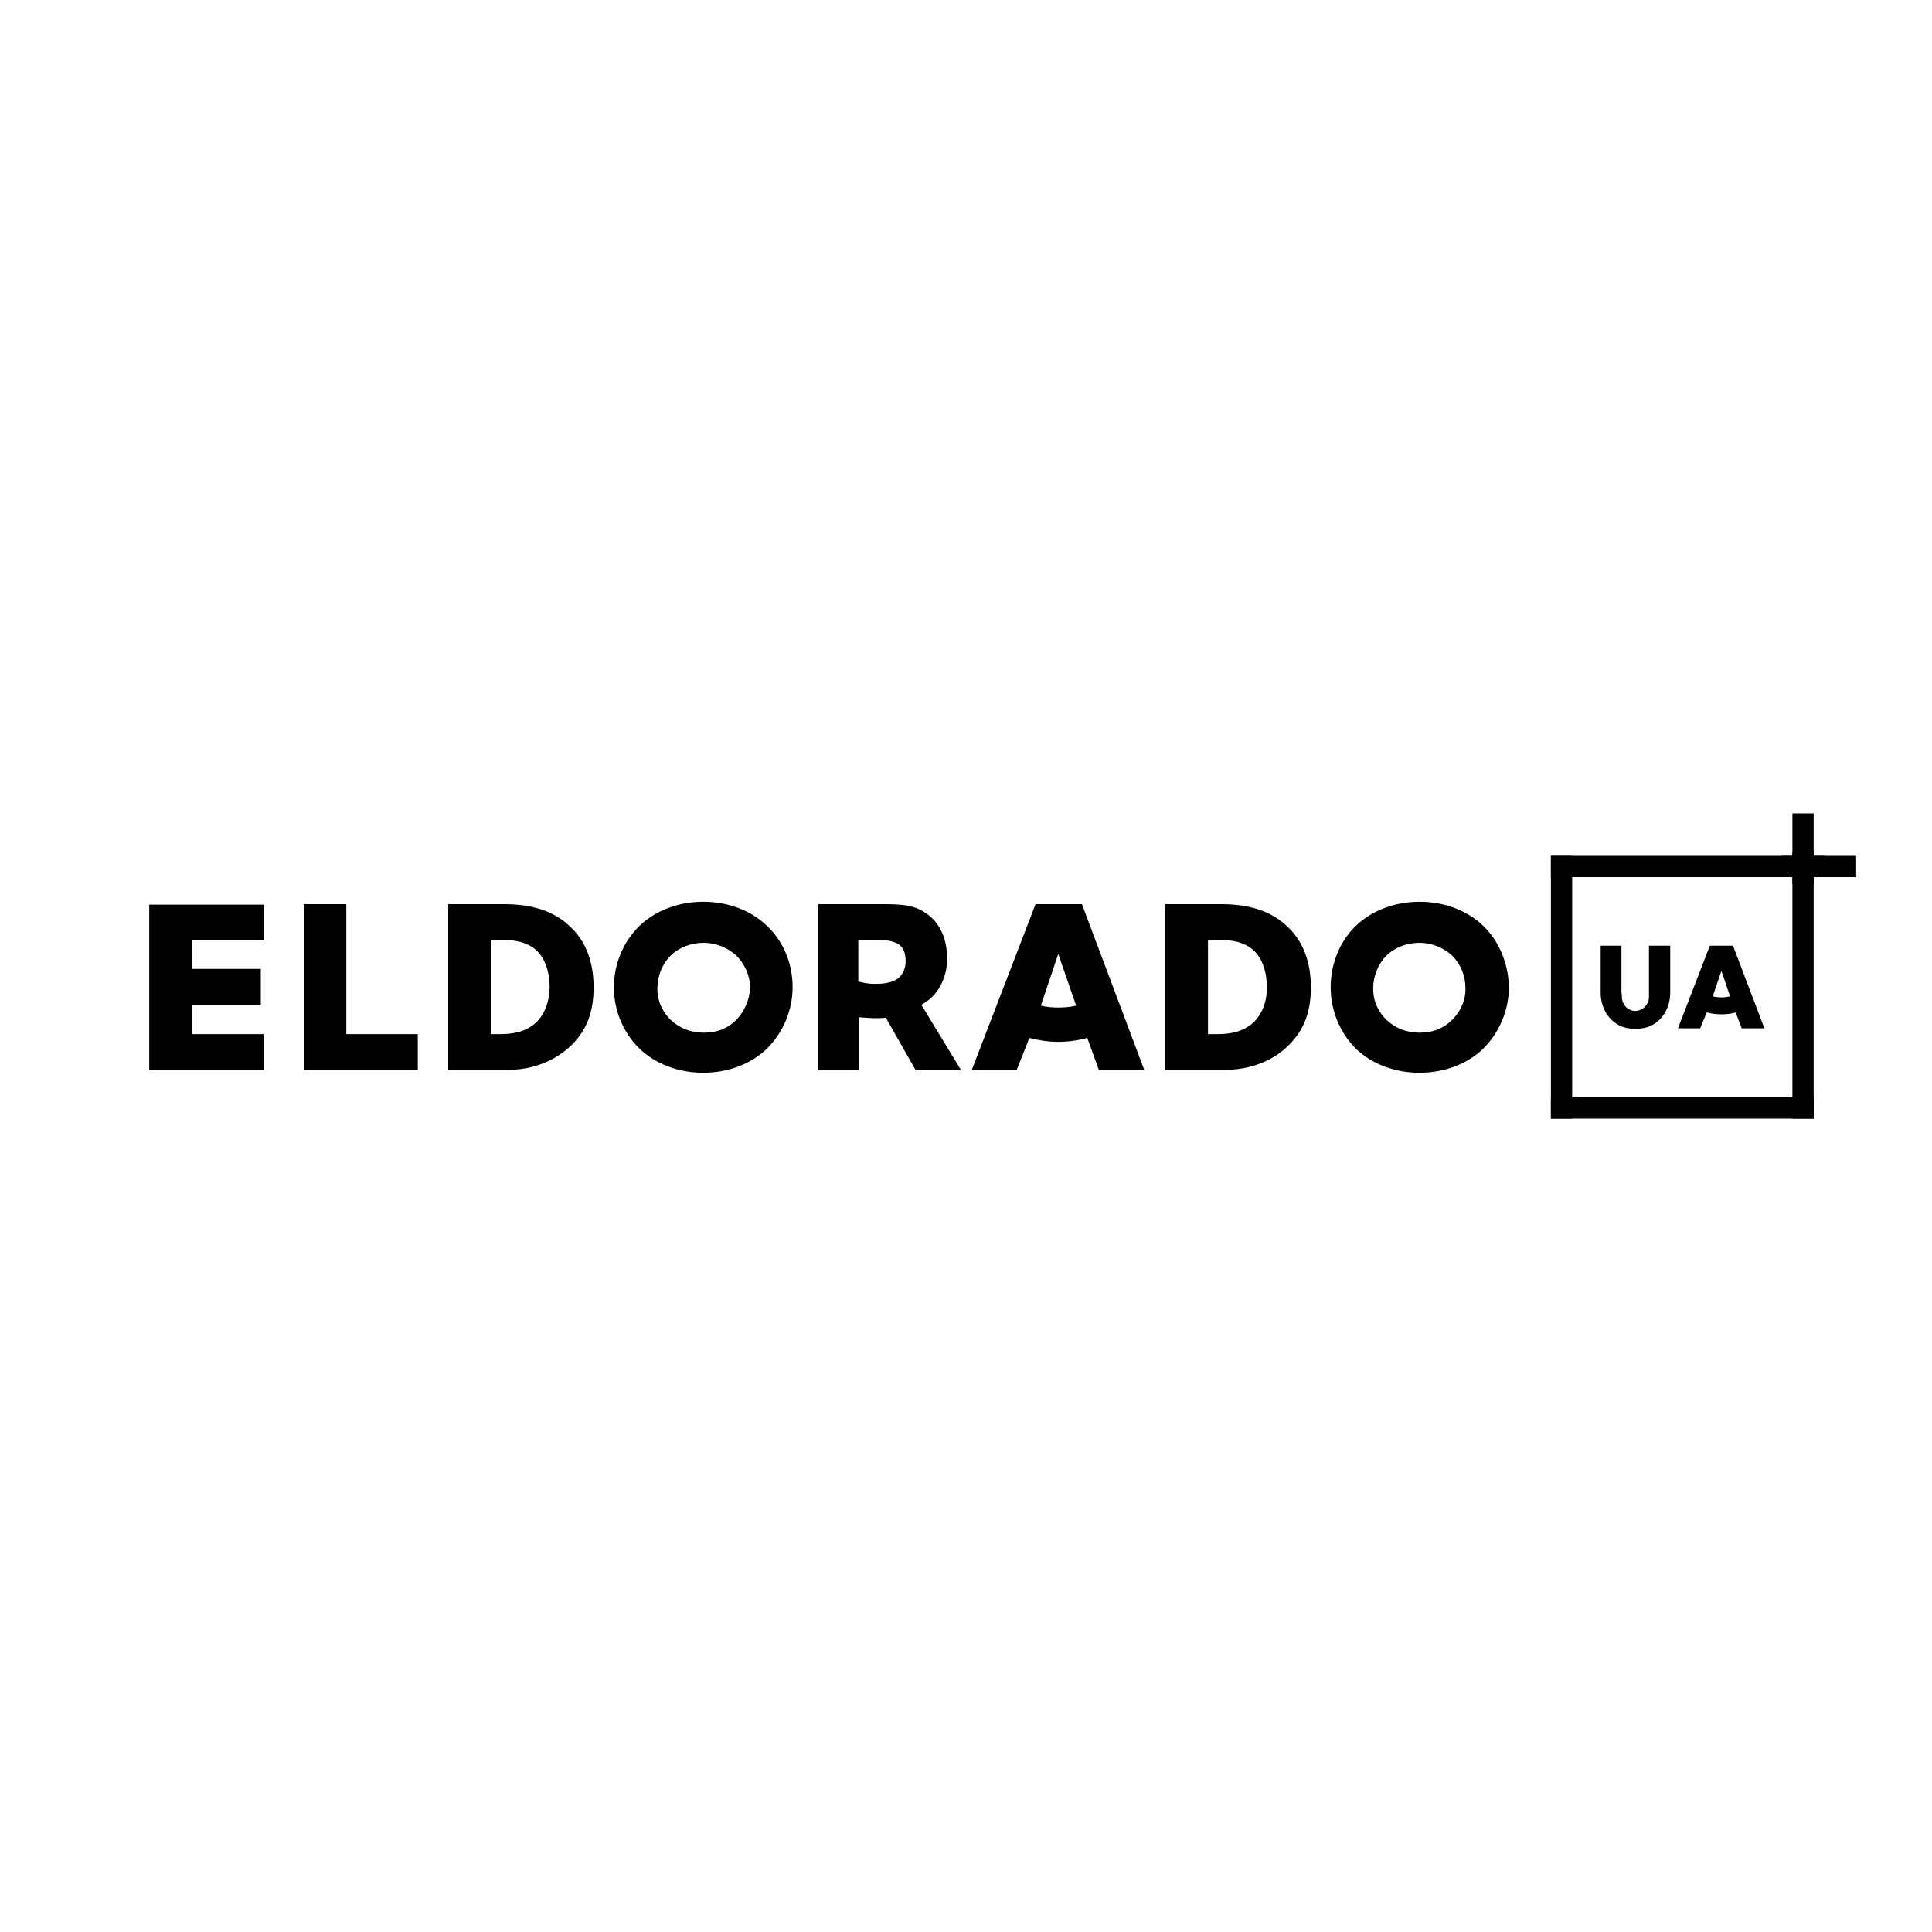 <?xml version="1.0" encoding="UTF-8"?> <!-- Generator: Adobe Illustrator 22.0.1, SVG Export Plug-In . SVG Version: 6.00 Build 0) --> <svg xmlns="http://www.w3.org/2000/svg" xmlns:xlink="http://www.w3.org/1999/xlink" id="Слой_1" x="0px" y="0px" viewBox="0 0 400 400" style="enable-background:new 0 0 400 400;" xml:space="preserve"> <style type="text/css"> .st0{display:none;fill:#FFFFFF;} </style> <g id="surface1"> <path class="st0" d="M-106.4,422h627.9V-22h-627.9V422z"></path> <path d="M71.7,187.2h-8.8v34.3h23.6v-7.4H71.7"></path> <path d="M111.1,211.6c-2.3,2.2-5.3,2.5-7.6,2.5h-1.9v-19.5h2.3c2.4,0,5.1,0.3,7.2,2.2c1.7,1.6,2.7,4.4,2.7,7.6 C113.7,208.2,112.3,210.4,111.1,211.6 M104.4,187.2H92.8v34.3h12.4c7.2,0,11.6-3.6,13.2-5.2c3.1-3.1,4.5-6.8,4.5-11.9 c0-5.2-1.6-9.5-4.8-12.5C114.8,188.7,110.3,187.2,104.4,187.2"></path> <path d="M152.5,211.1c-1.8,1.8-4,2.7-6.8,2.7c-2.7,0-5-0.9-6.9-2.7c-1.2-1.2-2.7-3.3-2.7-6.4c0-2.6,1-5.1,2.7-6.8 c1.7-1.7,4.2-2.7,6.9-2.7c2.5,0,5,1,6.8,2.7c1.7,1.7,2.8,4.1,2.8,6.6C155.2,206.9,154.2,209.3,152.5,211.1 M158.8,191.7 c-3.3-3.2-8.1-5-13.2-5c-5.1,0-9.9,1.8-13.2,5c-3.3,3.2-5.3,7.8-5.3,12.7c0,4.8,1.9,9.4,5.3,12.7c3.3,3.2,8.1,5,13.2,5 c5.1,0,9.9-1.8,13.2-5c3.3-3.3,5.3-7.9,5.3-12.7C164.1,199.5,162.2,194.9,158.8,191.7"></path> <path d="M300.7,211.1c-1.8,1.8-4,2.7-6.8,2.7c-2.7,0-5-0.9-6.9-2.7c-1.2-1.2-2.7-3.3-2.7-6.4c0-2.6,1-5.1,2.7-6.8 c1.7-1.7,4.2-2.7,6.9-2.7c2.5,0,5,1,6.8,2.7c1.7,1.7,2.7,4.1,2.7,6.6C303.5,206.9,302.5,209.3,300.7,211.1 M307.1,191.7 c-3.3-3.2-8.1-5-13.2-5c-5.1,0-9.9,1.8-13.2,5c-3.3,3.2-5.2,7.8-5.2,12.7c0,4.8,1.9,9.4,5.2,12.7c3.3,3.2,8.1,5,13.2,5 c5.1,0,9.9-1.8,13.2-5c3.3-3.3,5.3-7.9,5.3-12.7C312.3,199.5,310.4,194.9,307.1,191.7"></path> <path d="M250.1,214.1v-19.5h2.3c2.4,0,5.1,0.3,7.2,2.2c1.7,1.6,2.7,4.4,2.7,7.6c0,3.8-1.5,6-2.7,7.2c-2.3,2.2-5.3,2.5-7.6,2.5 H250.1z M266.9,216.3c3.1-3.1,4.5-6.8,4.5-11.9c0-5.2-1.6-9.5-4.8-12.5c-3.3-3.2-7.8-4.7-13.7-4.7h-11.7v34.3h12.4 C261,221.5,265.4,217.9,266.9,216.3"></path> <path d="M222.8,208.2c-1.2,0.3-2.4,0.4-3.7,0.4c-1.2,0-2.4-0.1-3.6-0.4l3.6-10.7L222.8,208.2z M214.4,187.2l-13.2,34.3h9.3l2.3-5.8 l0.3-0.8c2,0.5,4,0.8,6,0.8c2.1,0,4.1-0.3,6-0.8l0.3,0.8l2.1,5.8h9.4L224,187.2"></path> <path d="M187.5,199c0,1.8-0.8,3.1-1.9,3.8c-1.5,0.8-3,0.9-4.6,0.9c-1.1,0-2.2-0.2-3.3-0.5v-8.6h3.8c0.4,0,2.6,0,3.7,0.5 C186.7,195.6,187.5,196.8,187.5,199C187.5,199,187.5,199,187.5,199 M191.3,207.7c1.5-0.9,2.8-2.3,3.6-4c0.8-1.6,1.2-3.4,1.2-5.3 c0-1.3-0.2-2.6-0.5-3.8c-0.9-3.1-2.9-5.4-5.9-6.6c-1.6-0.6-3.4-0.8-6.8-0.8h-13.5v34.3h8.4v-10.9c0,0,2.4,0.2,3.3,0.2 c0.8,0,1.5,0,2.3-0.1l6.2,10.9h9.4l-8.2-13.5C190.9,207.9,191.1,207.8,191.3,207.7"></path> <path d="M30.9,221.5h23.7v-7.4H39.7V208H54v-7.4H39.7v-5.9h14.9v-7.4H30.9"></path> <path d="M321.1,181.6h56.7v-4.4h-56.7V181.6z"></path> <path d="M321.1,231.6h54.4v-4.4h-54.4V231.6z"></path> <path d="M371.1,231.6h4.4v-55.2h-4.4V231.6z"></path> <path d="M321.1,231.6h4.4v-54.4h-4.4V231.6z"></path> <path d="M371.1,183.1h4.4v-14.7h-4.4V183.1z"></path> <path d="M368.9,177.2v4.4l15.4,0v-4.4L368.9,177.2z"></path> <path d="M356.4,206.5c-0.6,0-1.2-0.1-1.8-0.2l1.8-5.3l1.8,5.3C357.6,206.4,357,206.5,356.4,206.5 M358.8,195.8H354l-6.6,17.1h4.6 l1.2-2.9l0.2-0.4c1,0.3,2,0.4,3,0.4s2-0.1,3-0.4l0.1,0.4l1.1,2.9h4.7"></path> <path d="M341.4,195.8v9.7l0,0.9c0,1.5-1.1,2.7-2.6,2.9c-0.1,0-0.2,0-0.2,0c-0.1,0-0.2,0-0.2,0c-1.5-0.1-2.6-1.4-2.6-2.9l-0.1-1.1 v-9.5h-4.3v9.4l0,0.3c0,3.1,1.5,4.9,2.2,5.6c1.3,1.3,2.9,1.9,5,1.9l0,0l0,0c2.1,0,3.7-0.6,5-1.9c0.7-0.7,2.2-2.5,2.2-5.6l0-0.2 v-9.5"></path> </g> </svg> 